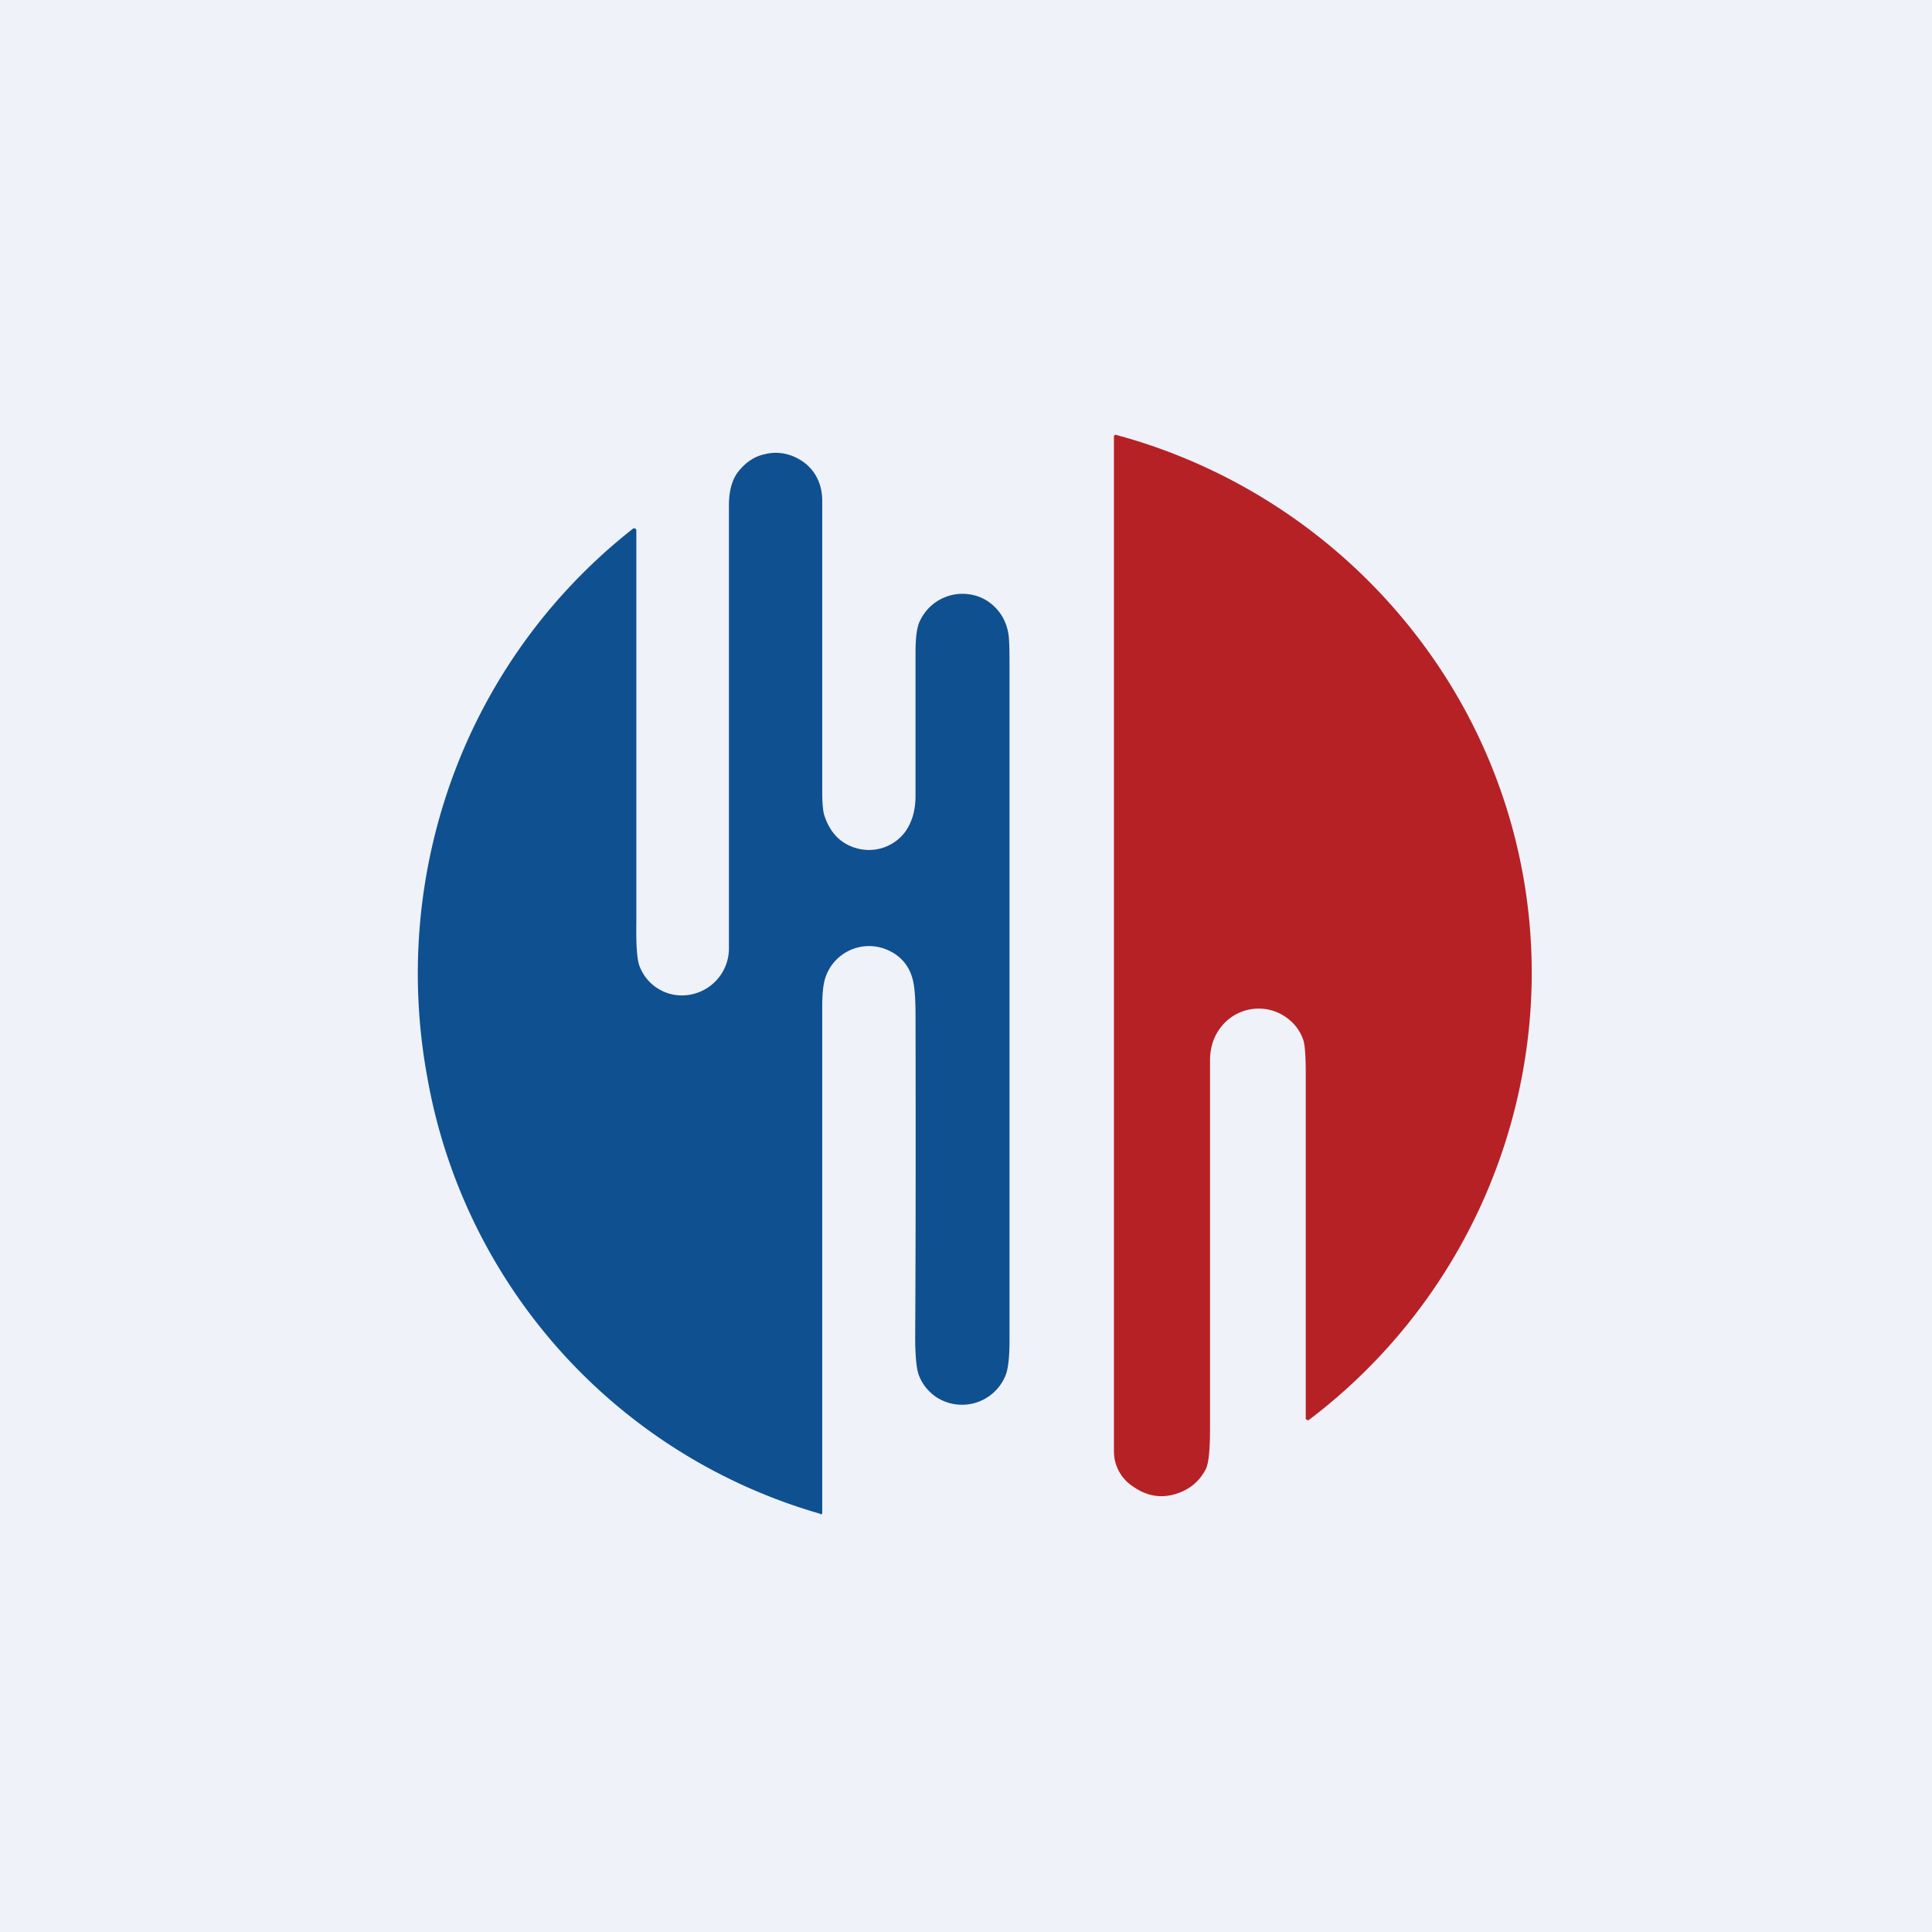 <?xml version="1.0" encoding="UTF-8"?>
<!-- generated by Finnhub -->
<svg viewBox="0 0 55.5 55.5" xmlns="http://www.w3.org/2000/svg">
<path d="M 0,0 H 55.5 V 55.5 H 0 Z" fill="rgb(239, 242, 248)"/>
<path d="M 32.03,12.485 L 32.34,12.57 A 16.26,16.26 0 0,1 41.21,18.97 A 15.82,15.82 0 0,1 43.92,29.55 A 16.14,16.14 0 0,1 37.6,40.79 A 0.05,0.05 0 0,1 37.55,40.79 A 0.05,0.05 0 0,1 37.51,40.74 V 30.9 C 37.51,30.35 37.49,30 37.43,29.85 C 37.32,29.55 37.12,29.32 36.83,29.15 A 1.37,1.37 0 0,0 35.07,29.51 C 34.86,29.78 34.76,30.1 34.76,30.47 V 41.04 C 34.76,41.65 34.72,42.04 34.64,42.2 C 34.45,42.57 34.15,42.81 33.73,42.93 C 33.32,43.04 32.93,42.97 32.56,42.71 A 1.2,1.2 0 0,1 32,41.68 V 12.53 C 32,12.51 32.02,12.5 32.04,12.5 Z" fill="rgb(182, 33, 38)"/>
<path d="M 23.56,43.485 A 15.92,15.92 0 0,1 12.27,30.92 A 16.44,16.44 0 0,1 12.92,22.55 A 16.12,16.12 0 0,1 18.18,15.19 A 0.05,0.05 0 0,1 18.25,15.19 C 18.27,15.19 18.28,15.21 18.28,15.24 V 26.52 C 18.27,27.18 18.3,27.61 18.39,27.8 A 1.3,1.3 0 0,0 19.89,28.56 A 1.35,1.35 0 0,0 20.94,27.21 V 14.51 C 20.94,14.08 21.04,13.74 21.24,13.51 C 21.44,13.27 21.68,13.11 21.96,13.05 C 22.23,12.98 22.49,13 22.74,13.09 C 23,13.19 23.21,13.34 23.37,13.56 C 23.54,13.8 23.62,14.08 23.62,14.39 V 22.76 C 23.62,23.06 23.64,23.26 23.67,23.39 C 23.84,23.94 24.18,24.28 24.7,24.39 A 1.3,1.3 0 0,0 26,23.9 C 26.2,23.62 26.3,23.28 26.3,22.86 V 18.74 C 26.3,18.31 26.34,18 26.43,17.83 A 1.35,1.35 0 0,1 27.83,17.07 C 28.12,17.11 28.36,17.23 28.56,17.42 C 28.78,17.63 28.92,17.9 28.97,18.22 C 28.99,18.33 29,18.62 29,19.08 V 38.48 C 29,39.01 28.96,39.36 28.87,39.55 A 1.35,1.35 0 0,1 26.89,40.13 C 26.66,39.97 26.49,39.76 26.39,39.49 C 26.33,39.32 26.29,38.96 26.29,38.41 C 26.3,36.81 26.31,33.71 26.3,29.15 C 26.3,28.65 26.27,28.28 26.2,28.07 A 1.2,1.2 0 0,0 25.58,27.33 A 1.32,1.32 0 0,0 23.73,28.03 C 23.65,28.23 23.62,28.53 23.62,28.94 V 43.46 C 23.62,43.49 23.6,43.51 23.57,43.5 Z" fill="rgb(15, 80, 145)"/>
</svg>
